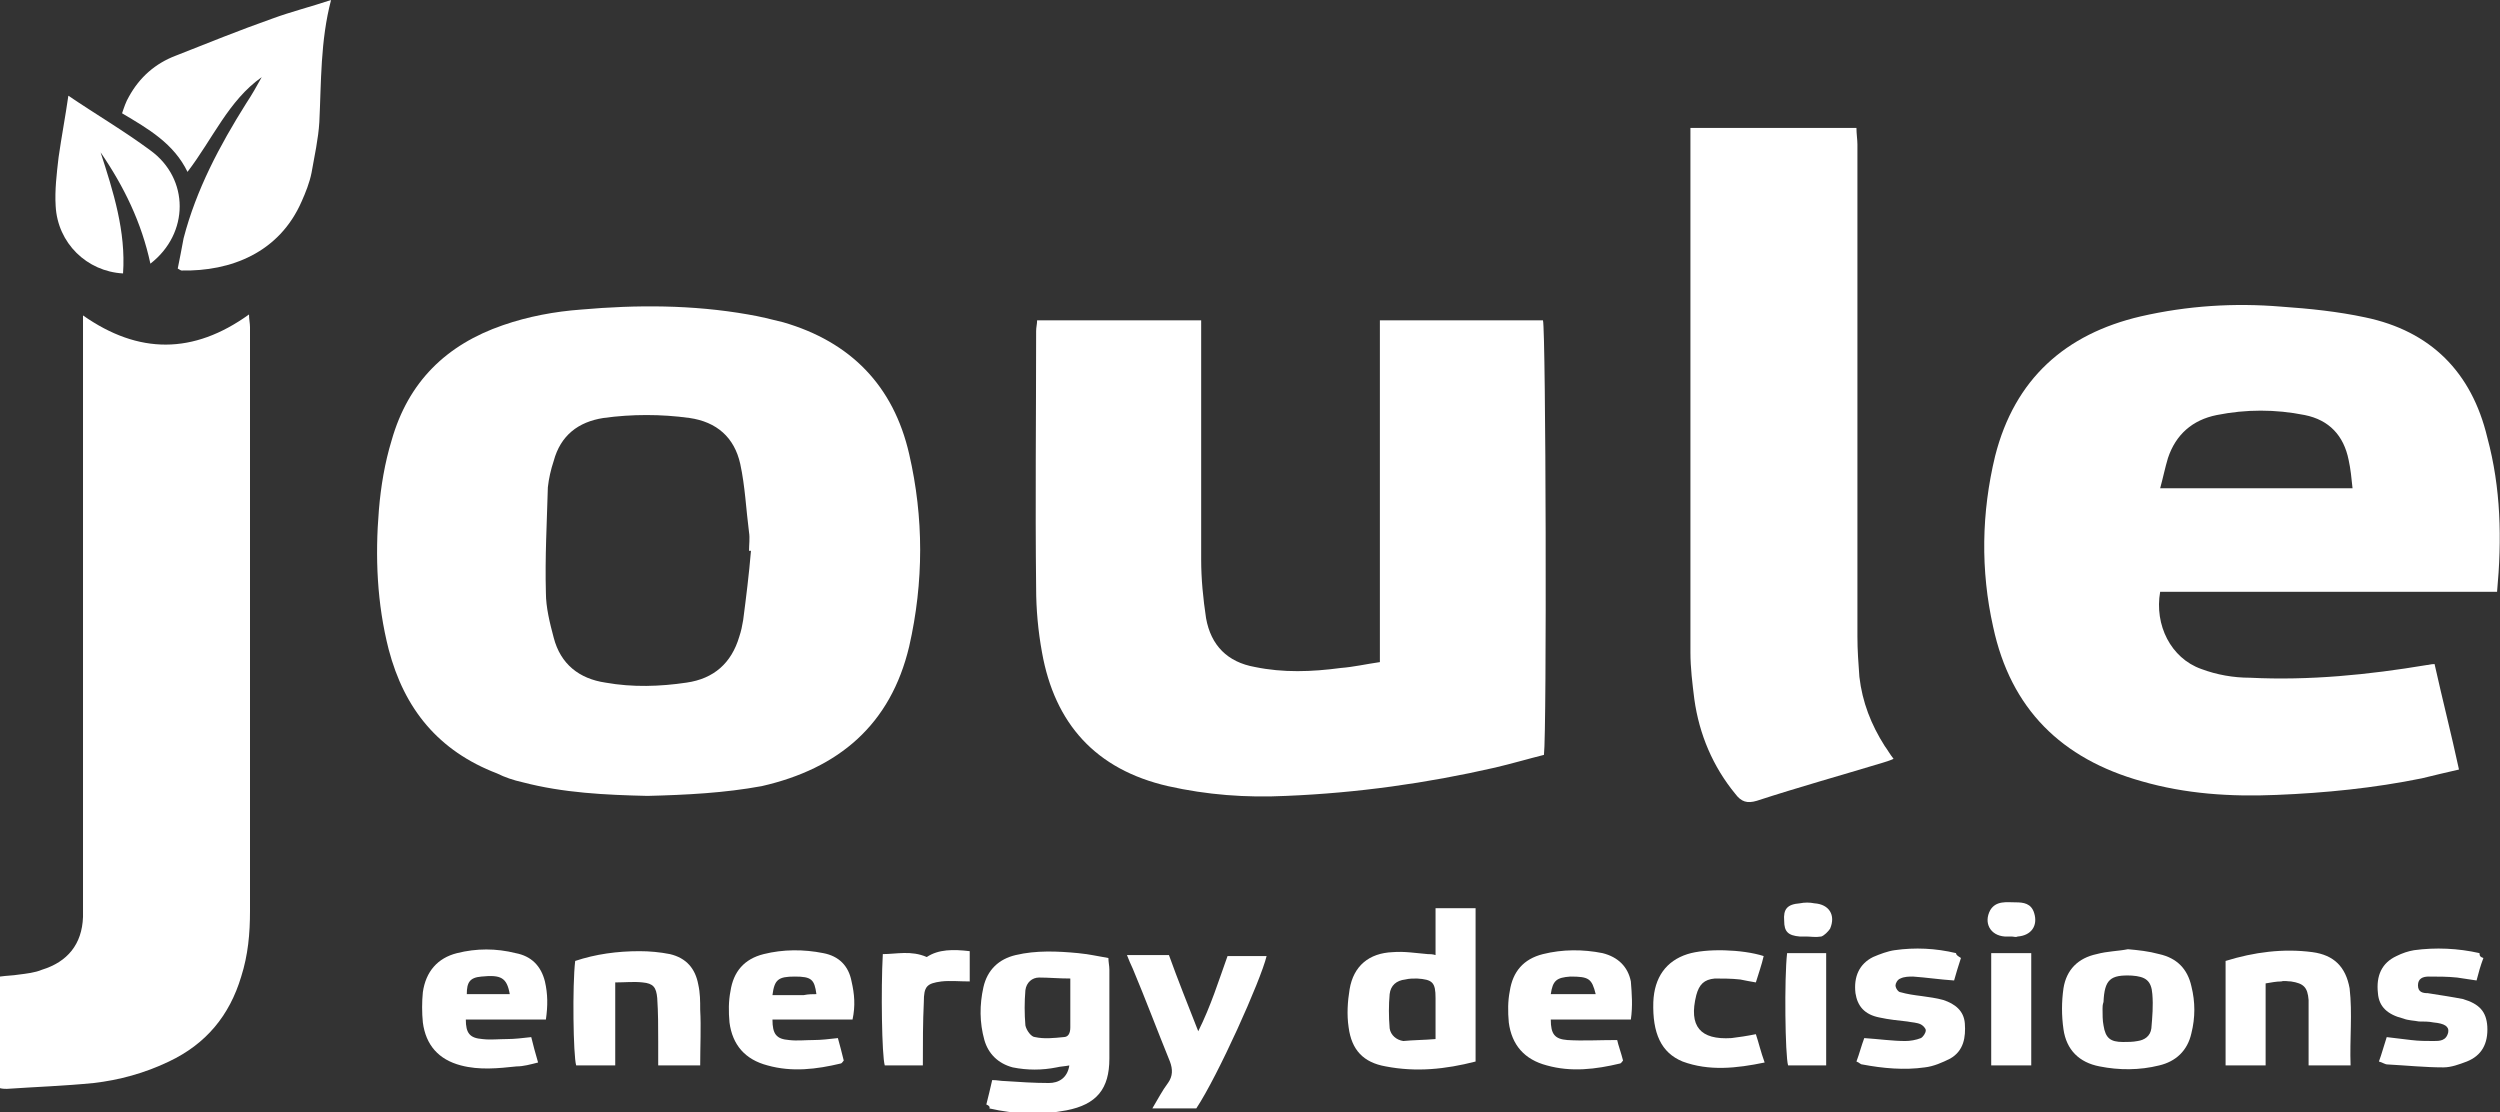 <?xml version="1.0" encoding="utf-8"?>
<!-- Generator: Adobe Illustrator 19.0.1, SVG Export Plug-In . SVG Version: 6.00 Build 0)  -->
<svg version="1.1" id="Слой_1" xmlns="http://www.w3.org/2000/svg" xmlns:xlink="http://www.w3.org/1999/xlink" x="0px" y="0px"
	 viewBox="0 72.1 256 113.9" style="enable-background:new 0 72.1 256 113.9;" xml:space="preserve">
<rect x="0" y="72.1" width="256" height="113.9" fill="#333333" stroke="none"/>
<style type="text/css">
	.st0{fill:#FFFFFF;}
</style>
<g id="joule">
	<path class="st0" d="M66.3,153.6c-4.3-0.1-8.6-0.3-12.8-1.4c-0.9-0.2-1.8-0.5-2.6-0.9c-6-2.3-9.5-6.6-11.1-12.7
		c-1.2-4.7-1.4-9.5-1-14.3c0.2-2.4,0.6-4.8,1.3-7.1c1.7-6,5.6-9.8,11.4-11.8c2.6-0.9,5.3-1.4,8-1.6c5.7-0.5,11.4-0.5,17.1,0.5
		c1.2,0.2,2.4,0.5,3.6,0.8c6.9,2,11.3,6.5,12.9,13.5c1.5,6.5,1.5,13.1,0,19.7c-1.9,8-7.2,12.5-15.1,14.3
		C74.2,153.3,70.3,153.5,66.3,153.6z M76.9,128.5c-0.1,0-0.1,0-0.2,0c0-0.6,0.1-1.3,0-1.9c-0.3-2.3-0.4-4.7-0.9-7
		c-0.6-2.7-2.4-4.3-5.2-4.7c-2.9-0.4-5.9-0.4-8.8,0c-2.6,0.4-4.4,1.8-5.1,4.4c-0.3,0.9-0.5,1.8-0.6,2.7c-0.1,3.6-0.3,7.2-0.2,10.8
		c0,1.5,0.4,3.1,0.8,4.6c0.7,2.7,2.6,4.2,5.3,4.6c2.8,0.5,5.6,0.4,8.3,0c2.8-0.4,4.6-2,5.4-4.7c0.2-0.6,0.3-1.1,0.4-1.7
		C76.4,133.3,76.7,130.9,76.9,128.5z"/>
	<path class="st0" d="M255.7,132.7c-11.6,0-23.1,0-34.5,0c-0.6,3.4,1.1,6.8,4.2,7.9c1.6,0.6,3.3,0.9,5,0.9
		c6.1,0.3,12.1-0.3,18.1-1.3c0.2,0,0.4-0.1,0.8-0.1c0.8,3.6,1.7,7.1,2.5,10.8c-1.3,0.3-2.6,0.6-3.8,0.9c-4.9,1-9.9,1.5-14.9,1.7
		c-4.7,0.2-9.3-0.1-13.8-1.4c-8.2-2.3-13.4-7.4-15.2-15.8c-1.3-5.8-1.2-11.7,0.2-17.5c2-7.9,7.2-12.5,14.9-14.3
		c4.8-1.1,9.6-1.4,14.4-1c2.9,0.2,5.8,0.5,8.6,1.1c6.7,1.4,10.9,5.6,12.5,12.3C256.1,122.1,256.2,127.3,255.7,132.7z M240.9,122.1
		c-0.1-1-0.2-2-0.4-2.9c-0.5-2.5-2-4.1-4.5-4.6c-3-0.6-6-0.6-9,0c-2.5,0.5-4.2,2-5,4.4c-0.3,1-0.5,2-0.8,3.1
		C227.7,122.1,234.2,122.1,240.9,122.1z"/>
	<path class="st0" d="M106.2,104.9c5.6,0,11.1,0,16.8,0c0,0.6,0,1.1,0,1.6c0,7.6,0,15.3,0,22.9c0,2,0.2,4,0.5,6c0.5,2.8,2.2,4.5,5,5
		c2.9,0.6,5.8,0.5,8.8,0.1c1.3-0.1,2.6-0.4,4-0.6c0-11.7,0-23.3,0-35c5.7,0,11.2,0,16.7,0c0.3,1,0.4,42.1,0.1,44.5
		c-1.6,0.4-3.3,0.9-5,1.3c-7,1.6-14.1,2.6-21.4,2.9c-4.1,0.2-8.1-0.1-12.1-1c-7.4-1.7-11.6-6.4-12.9-13.7c-0.4-2.2-0.6-4.4-0.6-6.6
		c-0.1-8.8,0-17.5,0-26.3C106.1,105.6,106.2,105.3,106.2,104.9z"/>
	<path class="st0" d="M0,172.1c0.7-0.1,1.3-0.1,1.9-0.2c0.8-0.1,1.7-0.2,2.4-0.5c2.6-0.8,4.1-2.6,4.2-5.4c0-0.7,0-1.5,0-2.2
		c0-19.1,0-38.3,0-57.4c0-0.6,0-1.2,0-2c5.7,4,11.3,4,17-0.1c0,0.5,0.1,0.9,0.1,1.3c0,19.9,0,39.9,0,59.8c0,2.3-0.2,4.5-0.9,6.7
		c-1.2,4-3.6,6.9-7.4,8.7c-2.5,1.2-5.1,1.9-7.7,2.2c-3,0.3-6,0.4-8.9,0.6c-0.2,0-0.5,0-0.8-0.1C0,179.7,0,175.9,0,172.1z"/>
	<path class="st0" d="M173.1,85.2c5.8,0,11.3,0,17,0c0,0.6,0.1,1.2,0.1,1.7c0,16.8,0,33.6,0,50.4c0,1.4,0.1,2.7,0.2,4.1
		c0.3,2.6,1.2,4.9,2.6,7.1c0.3,0.4,0.5,0.8,0.9,1.3c-0.4,0.2-0.8,0.3-1.1,0.4c-4.3,1.3-8.6,2.5-12.9,3.9c-1,0.3-1.6,0.1-2.2-0.7
		c-2.3-2.8-3.7-6.1-4.2-9.7c-0.2-1.6-0.4-3.2-0.4-4.8c0-17.4,0-34.8,0-52.3C173.1,86.3,173.1,85.8,173.1,85.2z"/>
	<path class="st0" d="M19.2,89.7c-1.4-2.9-4-4.4-6.7-6c0.2-0.6,0.4-1.2,0.7-1.7c1.1-2,2.7-3.4,4.8-4.2c3.3-1.3,6.5-2.6,9.9-3.8
		c1.9-0.7,3.9-1.2,6-1.9c-1.1,4.2-1,8.4-1.2,12.5c-0.1,1.7-0.5,3.5-0.8,5.2c-0.2,1-0.6,2-1,2.9c-2.3,5.3-7.3,7.2-12.3,7.1
		c-0.1,0-0.2-0.1-0.4-0.2c0.2-1,0.4-2,0.6-3.1c1.3-5,3.7-9.5,6.4-13.8c0.6-0.9,1.1-1.8,1.6-2.7C23.4,82.4,21.8,86.3,19.2,89.7z"/>
	<path class="st0" d="M101,185.2c0.2-0.8,0.4-1.6,0.6-2.5c0.5,0,0.9,0.1,1.3,0.1c1.5,0.1,3,0.2,4.5,0.2c1,0,1.9-0.5,2.1-1.8
		c-0.5,0.1-0.9,0.1-1.3,0.2c-1.5,0.3-3,0.3-4.5,0c-1.5-0.4-2.5-1.4-2.9-2.8c-0.5-1.8-0.5-3.6-0.1-5.4s1.6-2.9,3.3-3.3
		c2.1-0.5,4.3-0.4,6.4-0.2c1,0.1,2,0.3,3.1,0.5c0,0.4,0.1,0.8,0.1,1.2c0,3,0,6.1,0,9.1c0,3.1-1.3,4.7-4.4,5.3
		c-2.6,0.5-5.3,0.4-7.9-0.2C101.4,185.5,101.3,185.3,101,185.2z M109.6,172.3c-1.2,0-2.2-0.1-3.2-0.1c-0.7,0-1.3,0.5-1.4,1.3
		c-0.1,1.2-0.1,2.4,0,3.6c0.1,0.5,0.6,1.2,1,1.2c0.9,0.2,1.9,0.1,2.9,0c0.5,0,0.7-0.4,0.7-1C109.6,175.8,109.6,174.2,109.6,172.3z"
		/>
	<path class="st0" d="M7,81.9c2.8,1.9,5.7,3.6,8.4,5.6c4,2.9,4,8.5,0,11.6c-0.9-4.2-2.7-7.9-5.1-11.4c1.3,4,2.6,8.1,2.3,12.4
		c-3.7-0.2-6.7-3.1-6.9-6.9c-0.1-1.6,0.1-3.3,0.3-5C6.3,86.1,6.7,84,7,81.9z"/>
	<path class="st0" d="M151.1,180.8c-3.1,0.8-6.1,1.1-9.2,0.5c-2.3-0.4-3.5-1.7-3.8-4c-0.2-1.3-0.1-2.7,0.1-3.9
		c0.4-2.4,2-3.7,4.4-3.8c1.2-0.1,2.4,0.1,3.6,0.2c0.2,0,0.5,0,0.8,0.1c0-1.6,0-3.2,0-4.8c1.4,0,2.7,0,4.1,0
		C151.1,170.2,151.1,175.4,151.1,180.8z M147,178.5c0-1.6,0-2.9,0-4.2c0-1.6-0.3-1.9-1.9-2c-0.4,0-0.8,0-1.2,0.1
		c-0.9,0.1-1.5,0.6-1.6,1.5c-0.1,1.1-0.1,2.3,0,3.5c0.1,0.7,0.7,1.2,1.4,1.3C144.7,178.6,145.8,178.6,147,178.5z"/>
	<path class="st0" d="M217.9,169.3c1.1,0.1,2.1,0.2,3.2,0.5c1.8,0.4,2.9,1.5,3.3,3.3c0.4,1.6,0.4,3.2,0,4.8
		c-0.4,1.8-1.6,2.9-3.3,3.3c-2,0.5-4.1,0.5-6.1,0.1c-2.1-0.4-3.4-1.7-3.7-3.8c-0.2-1.4-0.2-2.8,0-4.2c0.3-1.9,1.5-3.1,3.4-3.5
		C215.8,169.5,216.9,169.5,217.9,169.3z M215.3,175.4C215.2,175.4,215.2,175.4,215.3,175.4c0,0.6,0,1.2,0.1,1.7
		c0.2,1.3,0.7,1.7,2,1.7c0.5,0,1,0,1.5-0.1c0.7-0.1,1.3-0.5,1.4-1.3c0.1-1.2,0.2-2.3,0.1-3.5c-0.1-1.4-0.7-1.8-2.1-1.9
		c-2.2-0.1-2.8,0.4-2.9,2.7C215.3,175,215.3,175.2,215.3,175.4z"/>
	<path class="st0" d="M55.9,176.5c-2.9,0-5.6,0-8.2,0c0,1.4,0.4,1.9,1.7,2c0.8,0.1,1.7,0,2.5,0s1.6-0.1,2.5-0.2
		c0.2,0.8,0.4,1.6,0.7,2.6c-0.8,0.2-1.5,0.4-2.2,0.4c-1.9,0.2-3.8,0.4-5.7-0.1c-2.3-0.6-3.6-2.1-3.9-4.4c-0.1-1-0.1-2.1,0-3.1
		c0.3-2.1,1.5-3.5,3.5-4s4-0.5,6,0c1.6,0.3,2.6,1.3,3,2.9C56.1,173.9,56.1,175.1,55.9,176.5z M52.2,173.9c-0.3-1.7-0.9-2-2.9-1.8
		c-1.2,0.1-1.5,0.6-1.5,1.8C49.2,173.9,50.7,173.9,52.2,173.9z"/>
	<path class="st0" d="M87.3,176.5c-2.8,0-5.5,0-8.2,0c0,1.5,0.4,2,1.7,2.1c0.8,0.1,1.7,0,2.5,0s1.6-0.1,2.5-0.2
		c0.2,0.7,0.4,1.5,0.6,2.3c-0.1,0.1-0.2,0.3-0.3,0.3c-2.5,0.6-5,0.9-7.5,0.2c-2.3-0.6-3.6-2.1-3.9-4.4c-0.1-1.1-0.1-2.2,0.1-3.2
		c0.3-2,1.4-3.3,3.4-3.8s4.1-0.5,6.1-0.1c1.6,0.3,2.6,1.3,2.9,2.9C87.5,173.9,87.6,175.1,87.3,176.5z M83.6,173.9
		c-0.2-1.5-0.5-1.8-2.2-1.8s-2.1,0.3-2.3,1.9c1.1,0,2.1,0,3.2,0C82.8,173.9,83.2,173.9,83.6,173.9z"/>
	<path class="st0" d="M167,176.5c-2.8,0-5.5,0-8.2,0c0,1.5,0.4,2,1.7,2.1c1.6,0.1,3.2,0,5.1,0c0.1,0.5,0.4,1.3,0.6,2.1
		c-0.1,0.1-0.2,0.3-0.3,0.3c-2.5,0.6-5,0.9-7.5,0.2c-2.3-0.6-3.6-2.1-3.9-4.4c-0.1-1.1-0.1-2.2,0.1-3.2c0.3-2,1.4-3.3,3.4-3.8
		s4.1-0.5,6.1-0.1c1.6,0.4,2.6,1.4,2.9,2.9C167.1,173.9,167.2,175.1,167,176.5z M163.4,173.9c-0.4-1.6-0.7-1.8-2.6-1.8
		c-1.4,0.1-1.8,0.4-2,1.8C160.3,173.9,161.8,173.9,163.4,173.9z"/>
	<path class="st0" d="M122.5,185.6c-1.5,0-2.9,0-4.5,0c0.6-1,1-1.8,1.6-2.6c0.5-0.7,0.5-1.4,0.2-2.2c-1.3-3.2-2.5-6.4-3.8-9.5
		c-0.2-0.4-0.4-0.9-0.6-1.4c1.5,0,2.8,0,4.3,0c0.9,2.5,1.9,5,3,7.8c1.3-2.6,2.1-5.2,3-7.7c1.4,0,2.7,0,4,0
		C129.1,172.5,124.7,182.3,122.5,185.6z"/>
	<path class="st0" d="M71.7,181.2c-1.5,0-2.8,0-4.3,0c0-0.9,0-1.7,0-2.5c0-1.5,0-2.9-0.1-4.4c-0.1-1.1-0.4-1.5-1.5-1.6
		c-0.9-0.1-1.8,0-2.8,0c0,2.9,0,5.6,0,8.5c-1.4,0-2.7,0-4,0c-0.3-1-0.4-8.2-0.1-10.7c2.1-0.7,4.3-1,6.6-1c1,0,2.1,0.1,3.1,0.3
		c1.7,0.4,2.6,1.5,2.9,3.1c0.2,0.9,0.2,1.7,0.2,2.6C71.8,177.3,71.7,179.2,71.7,181.2z"/>
	<path class="st0" d="M240.7,181.2c-1.5,0-2.8,0-4.3,0c0-0.6,0-1.2,0-1.7c0-1.7,0-3.3,0-5c-0.1-1.3-0.5-1.7-1.8-1.9
		c-0.3,0-0.7-0.1-1,0c-0.5,0-1,0.1-1.6,0.2c0,2.8,0,5.6,0,8.4c-1.4,0-2.7,0-4.1,0c0-3.6,0-7.1,0-10.7c2.9-0.9,5.9-1.3,8.9-0.9
		c2.2,0.3,3.4,1.5,3.8,3.7C240.9,175.9,240.6,178.5,240.7,181.2z"/>
	<path class="st0" d="M254.3,170.2c-0.3,0.8-0.5,1.5-0.7,2.3c-0.7-0.1-1.3-0.2-2-0.3c-1-0.1-1.9-0.1-2.9-0.1c-0.6,0-1.1,0.2-1.1,0.9
		c0,0.7,0.5,0.8,1,0.8c0.6,0.1,1.3,0.2,1.9,0.3c0.6,0.1,1.2,0.2,1.7,0.3c1.7,0.5,2.4,1.3,2.5,2.8c0.1,1.8-0.6,3-2.1,3.6
		c-0.8,0.3-1.6,0.6-2.4,0.6c-1.9,0-3.8-0.2-5.7-0.3c-0.3,0-0.5-0.2-0.9-0.3c0.3-0.8,0.5-1.6,0.8-2.5c0.9,0.1,1.7,0.2,2.5,0.3
		s1.6,0.1,2.3,0.1c0.6,0,1.3,0,1.5-0.9c0.1-0.6-0.4-0.9-1.5-1c-0.5-0.1-1-0.1-1.5-0.1c-0.5-0.1-1.1-0.1-1.6-0.3
		c-1.6-0.4-2.5-1.2-2.6-2.6c-0.2-1.8,0.4-3.1,1.9-3.8c0.6-0.3,1.2-0.5,1.8-0.6c2.2-0.3,4.5-0.2,6.7,0.3
		C253.9,170,254,170.1,254.3,170.2z"/>
	<path class="st0" d="M200.8,170.2c-0.3,0.9-0.5,1.6-0.7,2.3c-1.5-0.1-2.8-0.3-4.2-0.4c-0.4,0-0.9,0-1.3,0.2
		c-0.3,0.1-0.5,0.5-0.5,0.7c0,0.3,0.3,0.7,0.5,0.7c0.7,0.2,1.4,0.3,2.2,0.4c0.7,0.1,1.5,0.2,2.2,0.4c1.2,0.4,2.1,1.1,2.2,2.4
		c0.1,1.4-0.1,2.8-1.5,3.6c-0.8,0.4-1.7,0.8-2.6,0.9c-2.1,0.3-4.3,0.1-6.4-0.3c-0.2,0-0.3-0.2-0.6-0.3c0.3-0.8,0.5-1.6,0.8-2.4
		c1.5,0.1,2.9,0.3,4.2,0.3c0.5,0,1.1-0.1,1.6-0.3c0.2-0.1,0.5-0.5,0.5-0.8c0-0.2-0.3-0.5-0.5-0.6c-0.4-0.2-0.9-0.2-1.4-0.3
		c-0.9-0.1-1.9-0.2-2.8-0.4c-1.6-0.3-2.3-1.2-2.5-2.5c-0.2-1.7,0.4-3,1.8-3.7c0.7-0.3,1.5-0.6,2.2-0.7c2.1-0.3,4.2-0.2,6.3,0.3
		C200.3,169.9,200.5,170,200.8,170.2z"/>
	<path class="st0" d="M180.6,170c-0.2,0.9-0.5,1.7-0.8,2.7c-0.6-0.1-1.1-0.2-1.6-0.3c-0.9-0.1-1.8-0.1-2.6-0.1
		c-1.1,0.1-1.6,0.6-1.9,1.7c-0.8,3.2,0.4,4.6,3.6,4.4c0.8-0.1,1.5-0.2,2.5-0.4c0.3,0.9,0.5,1.8,0.9,2.9c-2.9,0.6-5.7,0.9-8.4-0.1
		c-2.2-0.9-3.1-2.9-3-6.1c0.1-2.5,1.3-4.2,3.5-4.9C174.7,169.2,178.4,169.3,180.6,170z"/>
	<path class="st0" d="M94.5,181.2c-1.4,0-2.7,0-3.9,0c-0.3-1-0.4-7.8-0.2-11.4c1.4,0,2.9-0.4,4.5,0.3c1.2-0.8,2.7-0.8,4.4-0.6
		c0,1,0,2,0,3.1c-1,0-2-0.1-2.9,0c-1.5,0.2-1.8,0.5-1.8,2.1C94.5,176.8,94.5,178.9,94.5,181.2z"/>
	<path class="st0" d="M208,181.2c-1.4,0-2.7,0-4.1,0c0-3.8,0-7.6,0-11.5c1.4,0,2.7,0,4.1,0C208,173.5,208,177.3,208,181.2z"/>
	<path class="st0" d="M187,181.2c-1.4,0-2.6,0-3.9,0c-0.3-1-0.4-8.9-0.1-11.5c1.3,0,2.6,0,4,0C187,173.6,187,177.3,187,181.2z"/>
	<path class="st0" d="M185,168c-0.2,0-0.5,0-0.7,0c-1.2-0.1-1.6-0.5-1.6-1.6c-0.1-1.2,0.3-1.7,1.6-1.8c0.5-0.1,1-0.1,1.5,0
		c1.5,0.1,2.2,1.2,1.6,2.6c-0.2,0.3-0.6,0.7-0.9,0.8C185.9,168.1,185.4,168,185,168C185,168.1,185,168,185,168z"/>
	<path class="st0" d="M206,168c-0.2,0-0.5,0-0.7,0c-1.5-0.1-2.2-1.4-1.5-2.7c0.6-1,1.7-0.8,2.6-0.8c0.8,0,1.6,0.1,1.9,1.1
		c0.4,1.3-0.3,2.3-1.7,2.4C206.4,168.1,206.2,168,206,168z"/>
</g>
</svg>
